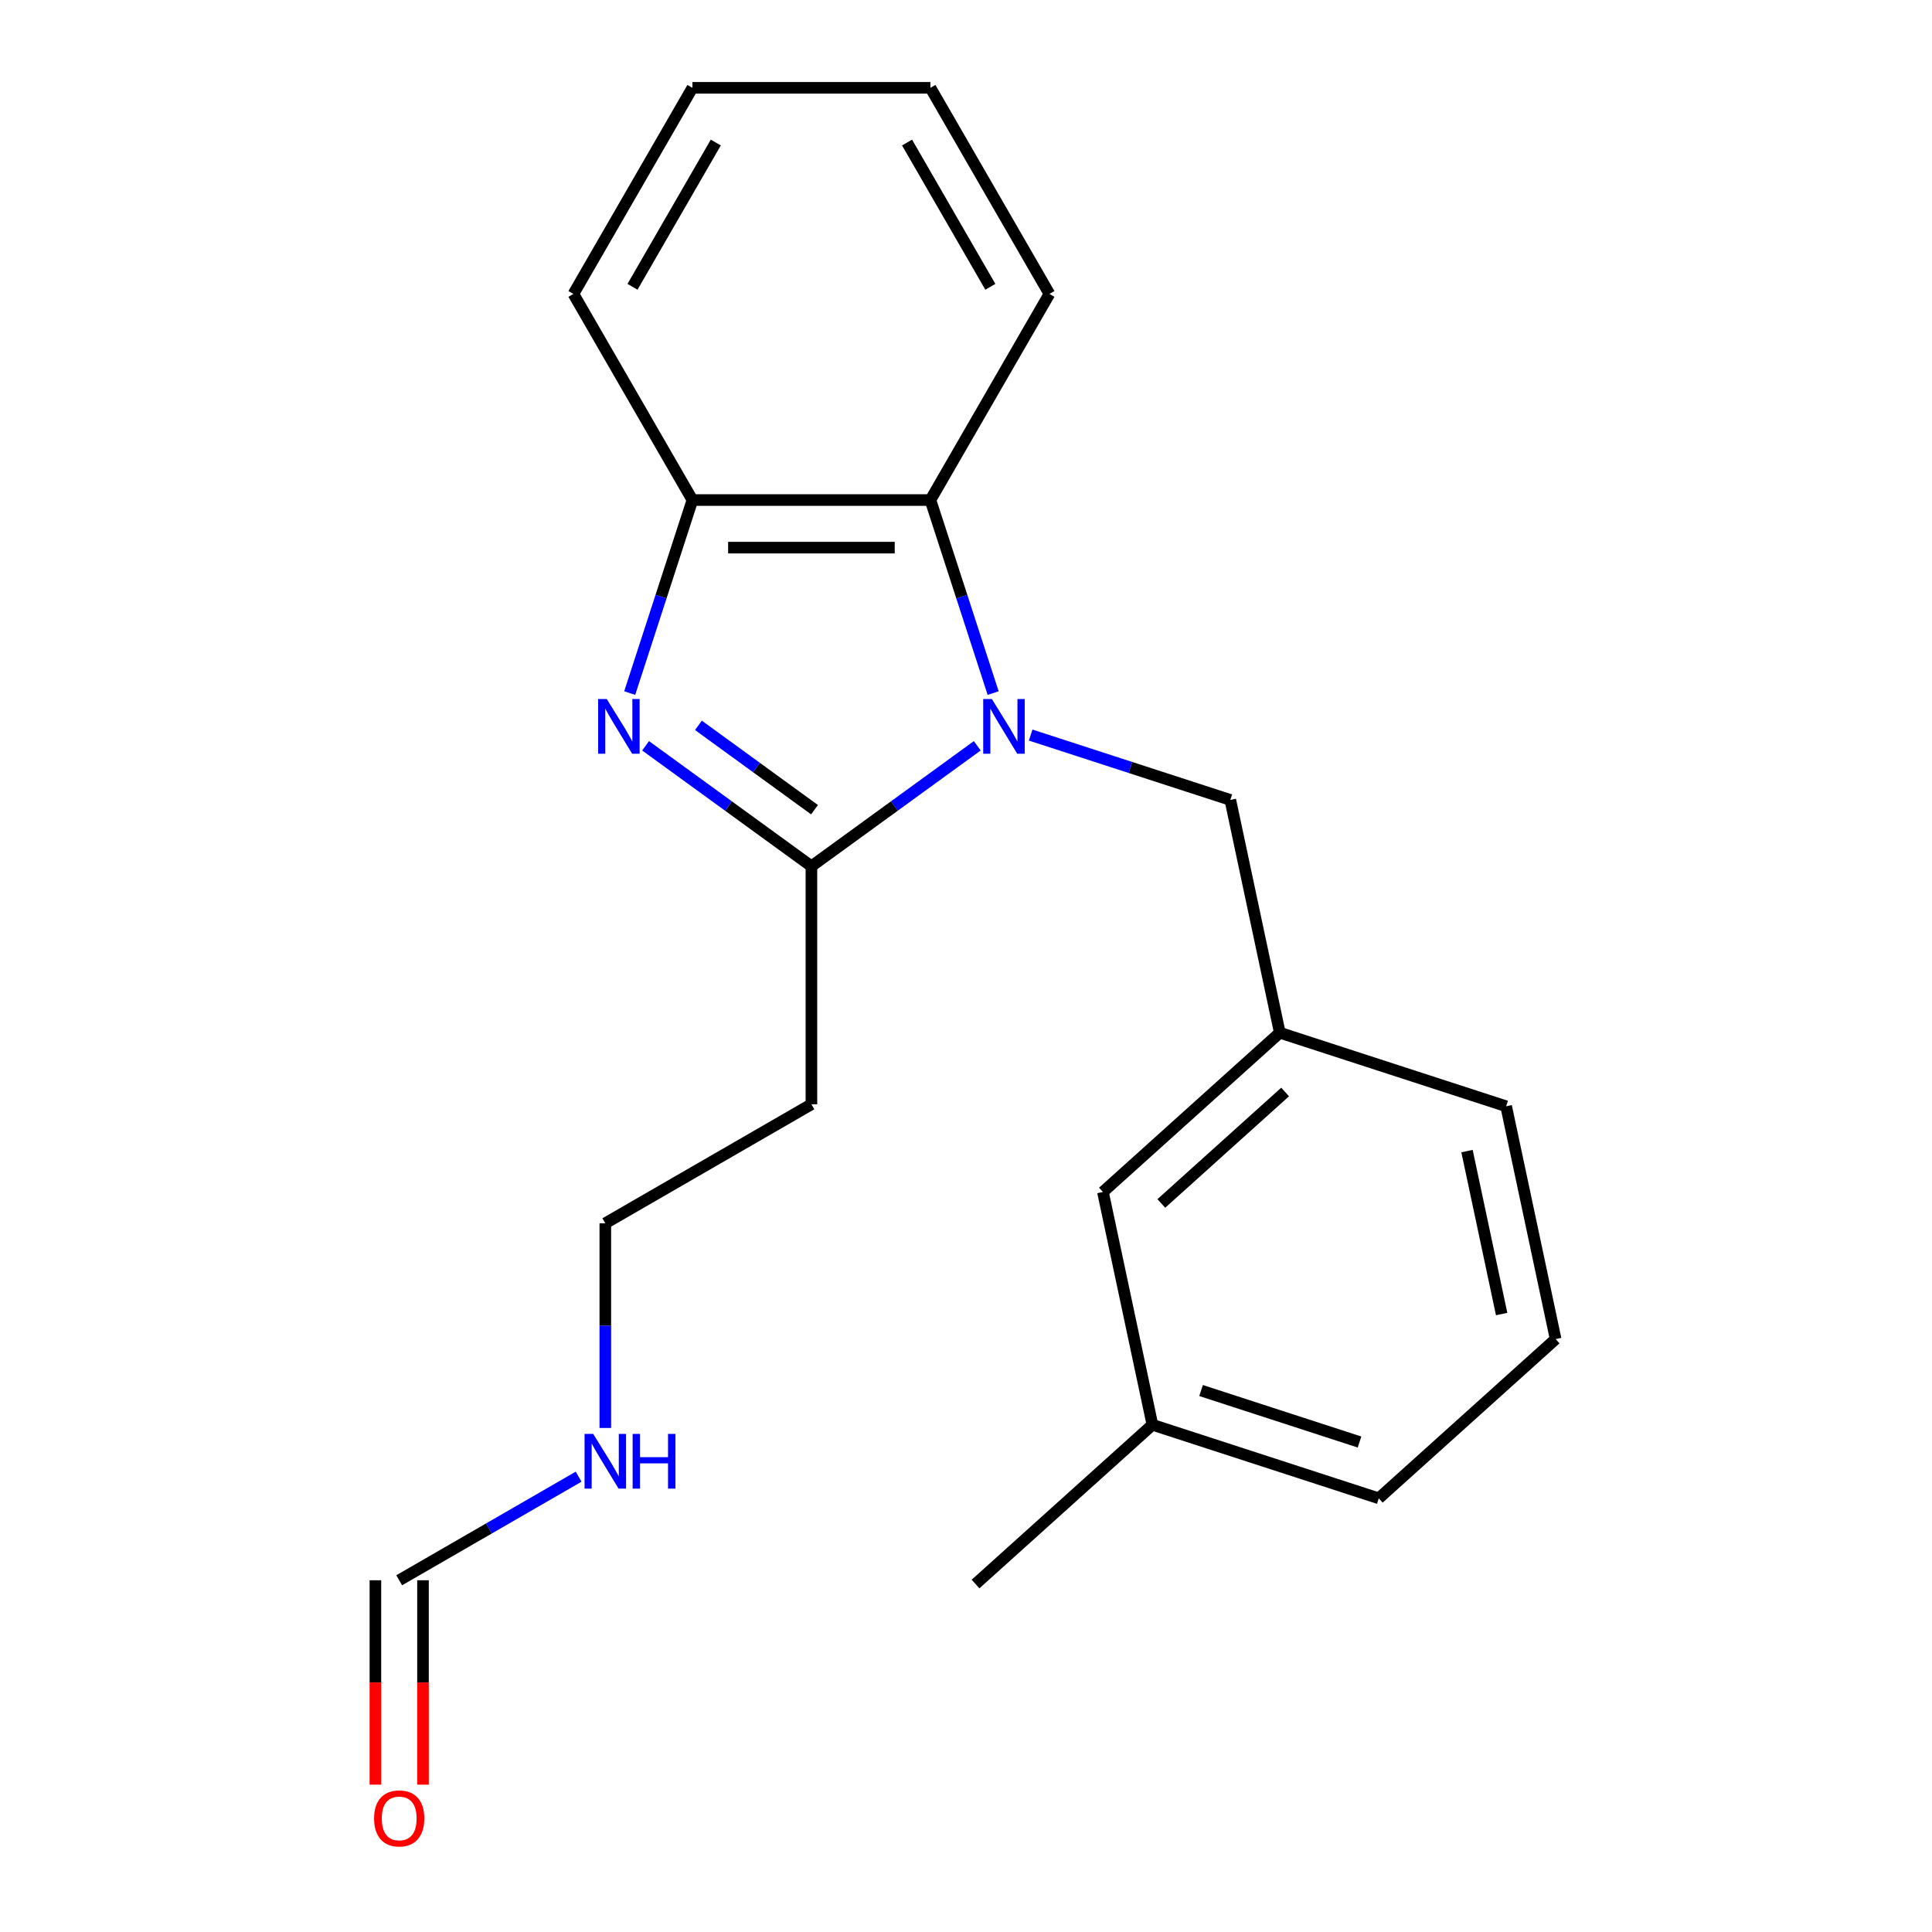 <?xml version='1.0' encoding='iso-8859-1'?>
<svg version='1.1' baseProfile='full'
              xmlns='http://www.w3.org/2000/svg'
                      xmlns:rdkit='http://www.rdkit.org/xml'
                      xmlns:xlink='http://www.w3.org/1999/xlink'
                  xml:space='preserve'
width='1000px' height='1000px' viewBox='0 0 1000 1000'>
<!-- END OF HEADER -->
<rect style='opacity:1.0;fill:#FFFFFF;stroke:none' width='1000' height='1000' x='0' y='0'> </rect>
<path class='bond-0' d='M 505.832,386.018 L 462.911,417.201' style='fill:none;fill-rule:evenodd;stroke:#0000FF;stroke-width:6px;stroke-linecap:butt;stroke-linejoin:miter;stroke-opacity:1' />
<path class='bond-0' d='M 462.911,417.201 L 419.991,448.384' style='fill:none;fill-rule:evenodd;stroke:#000000;stroke-width:6px;stroke-linecap:butt;stroke-linejoin:miter;stroke-opacity:1' />
<path class='bond-2' d='M 514.05,358.737 L 497.817,308.779' style='fill:none;fill-rule:evenodd;stroke:#0000FF;stroke-width:6px;stroke-linecap:butt;stroke-linejoin:miter;stroke-opacity:1' />
<path class='bond-2' d='M 497.817,308.779 L 481.584,258.82' style='fill:none;fill-rule:evenodd;stroke:#000000;stroke-width:6px;stroke-linecap:butt;stroke-linejoin:miter;stroke-opacity:1' />
<path class='bond-4' d='M 533.471,380.467 L 585.14,397.256' style='fill:none;fill-rule:evenodd;stroke:#0000FF;stroke-width:6px;stroke-linecap:butt;stroke-linejoin:miter;stroke-opacity:1' />
<path class='bond-4' d='M 585.14,397.256 L 636.809,414.044' style='fill:none;fill-rule:evenodd;stroke:#000000;stroke-width:6px;stroke-linecap:butt;stroke-linejoin:miter;stroke-opacity:1' />
<path class='bond-1' d='M 419.991,448.384 L 377.071,417.201' style='fill:none;fill-rule:evenodd;stroke:#000000;stroke-width:6px;stroke-linecap:butt;stroke-linejoin:miter;stroke-opacity:1' />
<path class='bond-1' d='M 377.071,417.201 L 334.151,386.018' style='fill:none;fill-rule:evenodd;stroke:#0000FF;stroke-width:6px;stroke-linecap:butt;stroke-linejoin:miter;stroke-opacity:1' />
<path class='bond-1' d='M 421.597,419.097 L 391.553,397.269' style='fill:none;fill-rule:evenodd;stroke:#000000;stroke-width:6px;stroke-linecap:butt;stroke-linejoin:miter;stroke-opacity:1' />
<path class='bond-1' d='M 391.553,397.269 L 361.508,375.441' style='fill:none;fill-rule:evenodd;stroke:#0000FF;stroke-width:6px;stroke-linecap:butt;stroke-linejoin:miter;stroke-opacity:1' />
<path class='bond-5' d='M 419.991,448.384 L 419.991,571.571' style='fill:none;fill-rule:evenodd;stroke:#000000;stroke-width:6px;stroke-linecap:butt;stroke-linejoin:miter;stroke-opacity:1' />
<path class='bond-21' d='M 325.933,358.737 L 342.165,308.779' style='fill:none;fill-rule:evenodd;stroke:#0000FF;stroke-width:6px;stroke-linecap:butt;stroke-linejoin:miter;stroke-opacity:1' />
<path class='bond-21' d='M 342.165,308.779 L 358.398,258.82' style='fill:none;fill-rule:evenodd;stroke:#000000;stroke-width:6px;stroke-linecap:butt;stroke-linejoin:miter;stroke-opacity:1' />
<path class='bond-3' d='M 481.584,258.82 L 358.398,258.82' style='fill:none;fill-rule:evenodd;stroke:#000000;stroke-width:6px;stroke-linecap:butt;stroke-linejoin:miter;stroke-opacity:1' />
<path class='bond-3' d='M 463.107,283.457 L 376.876,283.457' style='fill:none;fill-rule:evenodd;stroke:#000000;stroke-width:6px;stroke-linecap:butt;stroke-linejoin:miter;stroke-opacity:1' />
<path class='bond-12' d='M 481.584,258.82 L 543.178,152.137' style='fill:none;fill-rule:evenodd;stroke:#000000;stroke-width:6px;stroke-linecap:butt;stroke-linejoin:miter;stroke-opacity:1' />
<path class='bond-14' d='M 358.398,258.82 L 296.805,152.137' style='fill:none;fill-rule:evenodd;stroke:#000000;stroke-width:6px;stroke-linecap:butt;stroke-linejoin:miter;stroke-opacity:1' />
<path class='bond-7' d='M 636.809,414.044 L 662.42,534.538' style='fill:none;fill-rule:evenodd;stroke:#000000;stroke-width:6px;stroke-linecap:butt;stroke-linejoin:miter;stroke-opacity:1' />
<path class='bond-13' d='M 419.991,571.571 L 313.309,633.164' style='fill:none;fill-rule:evenodd;stroke:#000000;stroke-width:6px;stroke-linecap:butt;stroke-linejoin:miter;stroke-opacity:1' />
<path class='bond-6' d='M 206.626,817.944 L 253.058,791.136' style='fill:none;fill-rule:evenodd;stroke:#000000;stroke-width:6px;stroke-linecap:butt;stroke-linejoin:miter;stroke-opacity:1' />
<path class='bond-6' d='M 253.058,791.136 L 299.489,764.329' style='fill:none;fill-rule:evenodd;stroke:#0000FF;stroke-width:6px;stroke-linecap:butt;stroke-linejoin:miter;stroke-opacity:1' />
<path class='bond-8' d='M 194.307,817.944 L 194.307,870.837' style='fill:none;fill-rule:evenodd;stroke:#000000;stroke-width:6px;stroke-linecap:butt;stroke-linejoin:miter;stroke-opacity:1' />
<path class='bond-8' d='M 194.307,870.837 L 194.307,923.73' style='fill:none;fill-rule:evenodd;stroke:#FF0000;stroke-width:6px;stroke-linecap:butt;stroke-linejoin:miter;stroke-opacity:1' />
<path class='bond-8' d='M 218.945,817.944 L 218.945,870.837' style='fill:none;fill-rule:evenodd;stroke:#000000;stroke-width:6px;stroke-linecap:butt;stroke-linejoin:miter;stroke-opacity:1' />
<path class='bond-8' d='M 218.945,870.837 L 218.945,923.73' style='fill:none;fill-rule:evenodd;stroke:#FF0000;stroke-width:6px;stroke-linecap:butt;stroke-linejoin:miter;stroke-opacity:1' />
<path class='bond-10' d='M 662.42,534.538 L 570.875,616.966' style='fill:none;fill-rule:evenodd;stroke:#000000;stroke-width:6px;stroke-linecap:butt;stroke-linejoin:miter;stroke-opacity:1' />
<path class='bond-10' d='M 665.174,565.212 L 601.092,622.911' style='fill:none;fill-rule:evenodd;stroke:#000000;stroke-width:6px;stroke-linecap:butt;stroke-linejoin:miter;stroke-opacity:1' />
<path class='bond-16' d='M 662.42,534.538 L 779.578,572.605' style='fill:none;fill-rule:evenodd;stroke:#000000;stroke-width:6px;stroke-linecap:butt;stroke-linejoin:miter;stroke-opacity:1' />
<path class='bond-9' d='M 313.309,739.111 L 313.309,686.137' style='fill:none;fill-rule:evenodd;stroke:#0000FF;stroke-width:6px;stroke-linecap:butt;stroke-linejoin:miter;stroke-opacity:1' />
<path class='bond-9' d='M 313.309,686.137 L 313.309,633.164' style='fill:none;fill-rule:evenodd;stroke:#000000;stroke-width:6px;stroke-linecap:butt;stroke-linejoin:miter;stroke-opacity:1' />
<path class='bond-11' d='M 570.875,616.966 L 596.487,737.461' style='fill:none;fill-rule:evenodd;stroke:#000000;stroke-width:6px;stroke-linecap:butt;stroke-linejoin:miter;stroke-opacity:1' />
<path class='bond-17' d='M 596.487,737.461 L 713.644,775.527' style='fill:none;fill-rule:evenodd;stroke:#000000;stroke-width:6px;stroke-linecap:butt;stroke-linejoin:miter;stroke-opacity:1' />
<path class='bond-17' d='M 621.674,719.739 L 703.684,746.386' style='fill:none;fill-rule:evenodd;stroke:#000000;stroke-width:6px;stroke-linecap:butt;stroke-linejoin:miter;stroke-opacity:1' />
<path class='bond-18' d='M 596.487,737.461 L 504.942,819.889' style='fill:none;fill-rule:evenodd;stroke:#000000;stroke-width:6px;stroke-linecap:butt;stroke-linejoin:miter;stroke-opacity:1' />
<path class='bond-19' d='M 543.178,152.137 L 481.584,45.455' style='fill:none;fill-rule:evenodd;stroke:#000000;stroke-width:6px;stroke-linecap:butt;stroke-linejoin:miter;stroke-opacity:1' />
<path class='bond-19' d='M 512.602,148.453 L 469.487,73.776' style='fill:none;fill-rule:evenodd;stroke:#000000;stroke-width:6px;stroke-linecap:butt;stroke-linejoin:miter;stroke-opacity:1' />
<path class='bond-22' d='M 296.805,152.137 L 358.398,45.455' style='fill:none;fill-rule:evenodd;stroke:#000000;stroke-width:6px;stroke-linecap:butt;stroke-linejoin:miter;stroke-opacity:1' />
<path class='bond-22' d='M 327.38,148.453 L 370.496,73.776' style='fill:none;fill-rule:evenodd;stroke:#000000;stroke-width:6px;stroke-linecap:butt;stroke-linejoin:miter;stroke-opacity:1' />
<path class='bond-15' d='M 805.19,693.1 L 779.578,572.605' style='fill:none;fill-rule:evenodd;stroke:#000000;stroke-width:6px;stroke-linecap:butt;stroke-linejoin:miter;stroke-opacity:1' />
<path class='bond-15' d='M 777.249,680.148 L 759.321,595.802' style='fill:none;fill-rule:evenodd;stroke:#000000;stroke-width:6px;stroke-linecap:butt;stroke-linejoin:miter;stroke-opacity:1' />
<path class='bond-23' d='M 805.19,693.1 L 713.644,775.527' style='fill:none;fill-rule:evenodd;stroke:#000000;stroke-width:6px;stroke-linecap:butt;stroke-linejoin:miter;stroke-opacity:1' />
<path class='bond-20' d='M 481.584,45.455 L 358.398,45.455' style='fill:none;fill-rule:evenodd;stroke:#000000;stroke-width:6px;stroke-linecap:butt;stroke-linejoin:miter;stroke-opacity:1' />
<path  class='atom-0' d='M 513.391 361.817
L 522.671 376.817
Q 523.591 378.297, 525.071 380.977
Q 526.551 383.657, 526.631 383.817
L 526.631 361.817
L 530.391 361.817
L 530.391 390.137
L 526.511 390.137
L 516.551 373.737
Q 515.391 371.817, 514.151 369.617
Q 512.951 367.417, 512.591 366.737
L 512.591 390.137
L 508.911 390.137
L 508.911 361.817
L 513.391 361.817
' fill='#0000FF'/>
<path  class='atom-2' d='M 314.071 361.817
L 323.351 376.817
Q 324.271 378.297, 325.751 380.977
Q 327.231 383.657, 327.311 383.817
L 327.311 361.817
L 331.071 361.817
L 331.071 390.137
L 327.191 390.137
L 317.231 373.737
Q 316.071 371.817, 314.831 369.617
Q 313.631 367.417, 313.271 366.737
L 313.271 390.137
L 309.591 390.137
L 309.591 361.817
L 314.071 361.817
' fill='#0000FF'/>
<path  class='atom-9' d='M 193.626 941.21
Q 193.626 934.41, 196.986 930.61
Q 200.346 926.81, 206.626 926.81
Q 212.906 926.81, 216.266 930.61
Q 219.626 934.41, 219.626 941.21
Q 219.626 948.09, 216.226 952.01
Q 212.826 955.89, 206.626 955.89
Q 200.386 955.89, 196.986 952.01
Q 193.626 948.13, 193.626 941.21
M 206.626 952.69
Q 210.946 952.69, 213.266 949.81
Q 215.626 946.89, 215.626 941.21
Q 215.626 935.65, 213.266 932.85
Q 210.946 930.01, 206.626 930.01
Q 202.306 930.01, 199.946 932.81
Q 197.626 935.61, 197.626 941.21
Q 197.626 946.93, 199.946 949.81
Q 202.306 952.69, 206.626 952.69
' fill='#FF0000'/>
<path  class='atom-10' d='M 307.049 742.19
L 316.329 757.19
Q 317.249 758.67, 318.729 761.35
Q 320.209 764.03, 320.289 764.19
L 320.289 742.19
L 324.049 742.19
L 324.049 770.51
L 320.169 770.51
L 310.209 754.11
Q 309.049 752.19, 307.809 749.99
Q 306.609 747.79, 306.249 747.11
L 306.249 770.51
L 302.569 770.51
L 302.569 742.19
L 307.049 742.19
' fill='#0000FF'/>
<path  class='atom-10' d='M 327.449 742.19
L 331.289 742.19
L 331.289 754.23
L 345.769 754.23
L 345.769 742.19
L 349.609 742.19
L 349.609 770.51
L 345.769 770.51
L 345.769 757.43
L 331.289 757.43
L 331.289 770.51
L 327.449 770.51
L 327.449 742.19
' fill='#0000FF'/>
</svg>
